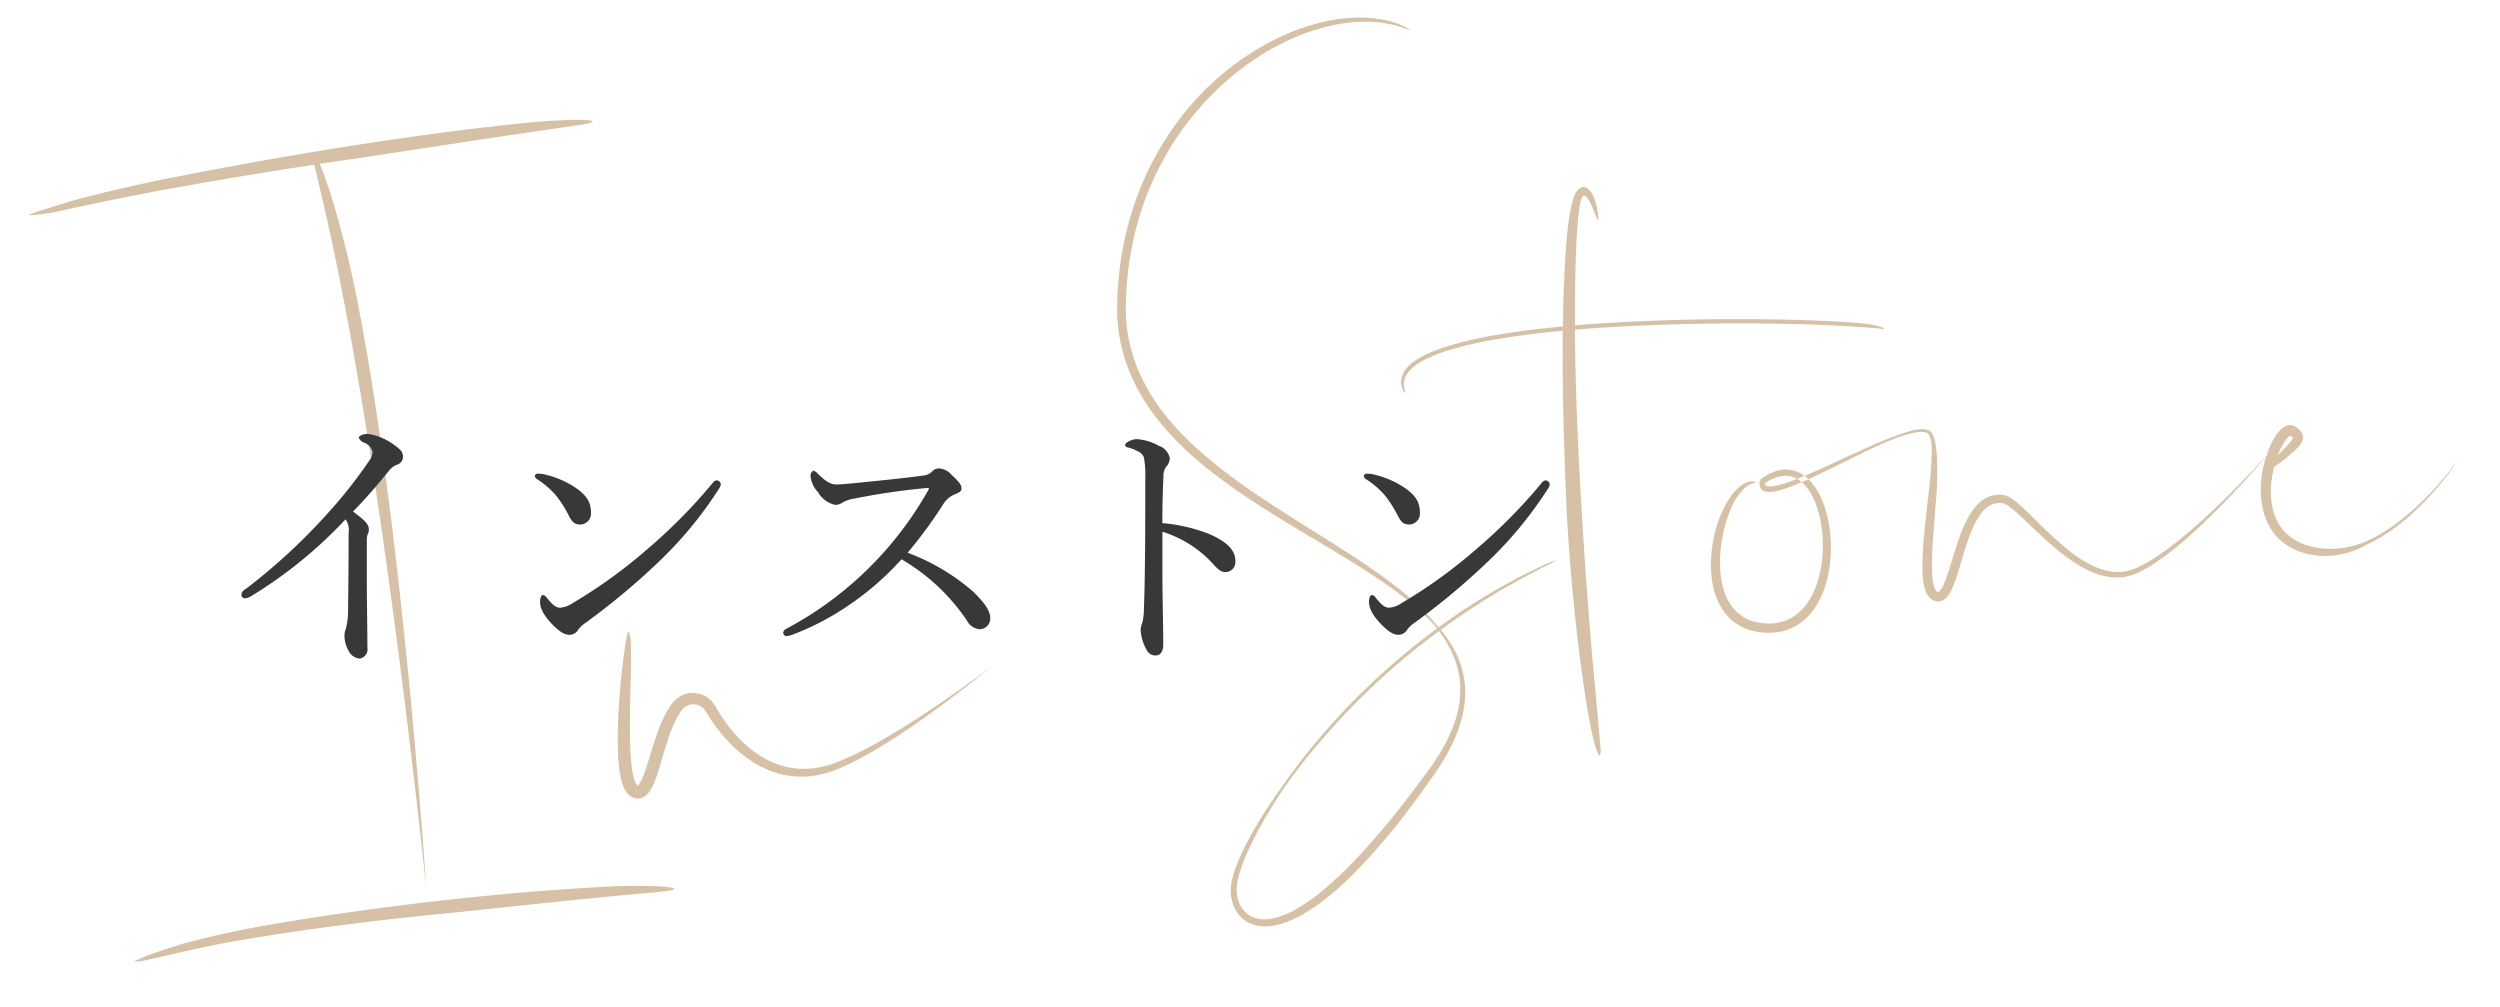 <svg xmlns="http://www.w3.org/2000/svg" width="380" height="153" viewBox="0 0 380 153">
<defs>
    <style>
      .cls-1 {
        fill: #ae854f;
        opacity: 0.5;
      }

      .cls-1, .cls-2 {
        fill-rule: evenodd;
      }

      .cls-2 {
        fill: #373838;
      }
    </style>
  </defs>
  <path id="In_Stone_のコピー" data-name="In Stone のコピー" class="cls-1" d="M101.274,134.8a72.086,72.086,0,0,0-8.827-.035c-7.417.382-14.735,0.986-22.013,1.753q-5.457.578-10.894,1.274t-10.872,1.523l-2.176.335c-0.726.11-1.45,0.235-2.176,0.351-1.452.23-2.9,0.486-4.356,0.736-0.653.11-1.466,0.277-2.394,0.454-0.463.093-.957,0.184-1.471,0.291l-1.6.342c-2.208.465-4.657,1.072-6.95,1.7l-2.556.809c-0.87.3-1.727,0.6-2.461,0.864-1.452.583-2.413,1.01-2.019,1a12.065,12.065,0,0,0,2.257-.385c0.5-.1,1.059-0.226,1.661-0.37,0.3-.07.613-0.155,0.94-0.224l1.012-.227c2.776-.639,6.214-1.388,9.756-2.011,0.649-.119,1.3-0.217,1.962-0.329s1.315-.224,1.978-0.325l2-.309,1-.157,1.008-.146c8.072-1.2,16.453-2.19,24.712-2.972,5.143-.547,10.188-1.084,15.171-1.6s9.9-1.007,14.8-1.444c0.967-.086,1.97-0.175,2.689-0.281C103.1,135.182,102.565,134.929,101.274,134.8ZM88.8,18.233c-1.067-.041-2.433-0.007-4,0.072s-3.343.219-5.222,0.4c-7.731.8-15.35,1.81-22.923,2.954l-2.837.436c-0.946.146-1.891,0.288-2.835,0.448l-3.4.56a0.055,0.055,0,0,0-.042.008l-2.218.365c-3.768.659-7.54,1.3-11.309,2.018l-2.265.418-1.133.208-1.131.224-4.536.887-1.139.229c-0.419.085-.871,0.189-1.354,0.295l-3.2.713c-2.305.492-4.857,1.16-7.262,1.777-1.67.45-3.734,1.106-5.29,1.6s-2.592.867-2.182,0.884a33.508,33.508,0,0,0,6.207-1.034c1.471-.289,3.108-0.632,4.837-1.005l1.312-.284c0.442-.1.894-0.178,1.347-0.268l2.753-.541,2.048-.393,1.031-.2,1.038-.184,4.184-.749c6.064-1.07,12.285-2.1,18.506-3.041,0.7,3.2,2.6,10.548,4.944,23.1C56.2,66.507,59.2,88.253,61.354,105.376c1.073,8.563,1.932,15.975,2.523,21.244s0.917,8.4.917,8.4-0.235-3.566-.689-9.388-1.133-13.9-2.024-22.923C61.639,98.2,61.142,93.449,60.6,88.63c-0.267-2.41-.559-4.836-0.848-7.262s-0.6-4.847-.918-7.246c-0.157-1.2-.314-2.393-0.48-3.579s-0.33-2.363-.491-3.529c-0.343-2.331-.671-4.622-1.028-6.845-0.339-2.226-.707-4.384-1.056-6.462-0.174-1.039-.364-2.054-0.54-3.048s-0.35-1.963-.537-2.905A160.654,160.654,0,0,0,50.415,30q-0.122-.394-0.239-0.765c-0.078-.247-0.154-0.489-0.237-0.721q-0.247-.7-0.463-1.308c-0.147-.407-0.286-0.786-0.417-1.135-0.067-.174-0.131-0.341-0.192-0.5s-0.13-.309-0.192-0.453L48.581,24.9q3.226-.485,6.443-0.937l15.792-2.412C76,20.773,81.125,20,86.221,19.279c1.006-.143,2.049-0.289,2.8-0.437C90.722,18.5,90.154,18.283,88.8,18.233Zm60.226,84.315c-1.119.824-2.748,2.009-4.8,3.434s-4.525,3.09-7.352,4.831c-1.415.87-2.919,1.755-4.511,2.616-0.8.423-1.613,0.852-2.456,1.25s-1.707.784-2.594,1.132l-0.669.251-0.676.218-0.17.054c-0.057.017-.114,0.03-0.172,0.045l-0.345.088-0.345.089-0.352.068a12.418,12.418,0,0,1-2.858.234,11.6,11.6,0,0,1-2.86-.468,13.024,13.024,0,0,1-2.7-1.152,16.153,16.153,0,0,1-2.445-1.711,19.985,19.985,0,0,1-2.142-2.125,22.7,22.7,0,0,1-1.836-2.408c-0.283-.417-0.546-0.848-0.8-1.281l-0.186-.327c-0.016-.027-0.028-0.051-0.049-0.084l-0.066-.1-0.133-.206a3.788,3.788,0,0,0-.659-0.733,3.857,3.857,0,0,0-1.755-.859,3.922,3.922,0,0,0-1.947.1,3.869,3.869,0,0,0-1.651,1.038,5.963,5.963,0,0,0-.554.692c-0.158.229-.308,0.46-0.446,0.693a18.808,18.808,0,0,0-1.336,2.843c-0.366.95-.676,1.894-0.966,2.82s-0.56,1.838-.84,2.711c-0.14.437-.283,0.864-0.434,1.273a10.445,10.445,0,0,1-.489,1.147,3.725,3.725,0,0,1-.272.459c-0.023.032-.045,0.065-0.067,0.09l-0.033.041-0.031.034a0.525,0.525,0,0,1-.057.057,0.153,0.153,0,0,1-.018.016,0.035,0.035,0,0,0-.012.01,0.041,0.041,0,0,1-.019,0l-0.008,0a0.223,0.223,0,0,0-.022-0.017,0.734,0.734,0,0,1-.082-0.085,1.486,1.486,0,0,1-.1-0.152,2.835,2.835,0,0,1-.2-0.425,7.1,7.1,0,0,1-.293-1.05,19.473,19.473,0,0,1-.306-2.257c-0.063-.753-0.1-1.5-0.124-2.22-0.047-1.451-.047-2.831-0.035-4.126,0.027-2.589.1-4.84,0.132-6.707s0.044-3.355,0-4.425a5.366,5.366,0,0,0-.269-1.9c-0.126-.179-0.226.087-0.374,0.834s-0.339,1.986-.555,3.754-0.457,4.064-.635,6.939c-0.086,1.437-.155,3.019-0.157,4.759,0,0.87.017,1.779,0.073,2.731a21.679,21.679,0,0,0,.363,3.012,8.072,8.072,0,0,0,.5,1.647,3.584,3.584,0,0,0,.552.885,2.313,2.313,0,0,0,.5.429,2.187,2.187,0,0,0,.694.281,1.856,1.856,0,0,0,1.433-.3c0.055-.036.1-0.072,0.142-0.108s0.093-.074.125-0.106l0.107-.1,0.094-.1c0.065-.07.113-0.137,0.17-0.207s0.1-.137.145-0.2a8.491,8.491,0,0,0,.775-1.578c0.395-1.03.69-2.046,0.991-3.059s0.592-2.019.918-3.007a24.635,24.635,0,0,1,1.115-2.872,11.494,11.494,0,0,1,.718-1.3c0.065-.1.134-0.2,0.2-0.3,0.035-.05.071-0.1,0.106-0.144,0.018-.022.036-0.052,0.052-0.069l0.049-.053a1.625,1.625,0,0,1,.2-0.209,1.462,1.462,0,0,1,.222-0.179,2.155,2.155,0,0,1,1.064-.384,0.641,0.641,0,0,1,.145-0.006h0.146c0.1,0,.192.023,0.289,0.031,0.093,0.027.19,0.043,0.282,0.072l0.136,0.053a0.635,0.635,0,0,1,.134.057,2.193,2.193,0,0,1,.872.753l0.084,0.121,0.105,0.177,0.215,0.355c0.148,0.234.292,0.47,0.447,0.7a24.862,24.862,0,0,0,2,2.627,21.469,21.469,0,0,0,2.329,2.314A16.079,16.079,0,0,0,118,117.479a13,13,0,0,0,6.233.348,16.193,16.193,0,0,0,2.879-.84l0.672-.276c0.222-.091.438-0.195,0.656-0.291,0.438-.19.857-0.406,1.278-0.609,1.668-.839,3.221-1.744,4.683-2.643s2.829-1.8,4.107-2.677c2.556-1.746,4.756-3.372,6.566-4.746s3.225-2.5,4.194-3.275,1.485-1.208,1.485-1.208S150.143,101.724,149.024,102.548Zm85.438-16.557c-0.17.077-.351,0.157-0.54,0.241s-0.381.185-.584,0.283l-1.314.649-0.726.361c-0.124.063-.253,0.124-0.378,0.191s-0.255.137-.384,0.208q-0.777.42-1.63,0.884a95.536,95.536,0,0,0-10.229,6.542c-0.188-.219-0.375-0.427-0.56-0.627a31.419,31.419,0,0,0-3.171-3.269c-1.225-1.106-2.606-2.218-4.1-3.322-2.982-2.211-6.4-4.39-9.881-6.577s-7.033-4.387-10.308-6.63a81.6,81.6,0,0,1-8.7-6.733,44.864,44.864,0,0,1-4.333-4.477,29.909,29.909,0,0,1-4.388-6.935c-0.306-.678-0.58-1.384-0.826-2.108-0.127-.361-0.235-0.731-0.349-1.1s-0.207-.748-0.293-1.129c-0.179-.762-0.329-1.538-0.433-2.327-0.03-.2-0.051-0.394-0.073-0.593s-0.047-.4-0.06-0.6-0.031-.4-0.048-0.6l-0.029-.6c-0.02-1.607.048-3.258,0.181-4.883s0.36-3.238.648-4.811a46.26,46.26,0,0,1,1.079-4.574c0.427-1.467.914-2.871,1.438-4.193s1.095-2.555,1.669-3.695,1.172-2.18,1.74-3.117a44.149,44.149,0,0,1,2.993-4.285c0.38-.493.7-0.858,0.909-1.114,0.105-.126.185-0.224,0.243-0.286s0.085-.1.085-0.1l0.266-.305,0.321-.368,0.446-.485c0.671-.728,1.651-1.749,2.917-2.88l0.488-.428,0.251-.22,0.262-.218,0.536-.447,0.563-.447c0.378-.307.785-0.6,1.191-0.906s0.839-.6,1.284-0.895,0.9-.586,1.359-0.878,0.943-.568,1.433-0.835c0.975-.541,1.988-1.056,3.026-1.513A31.808,31.808,0,0,1,202.79,3.8a23.4,23.4,0,0,1,5.8-.476,19.923,19.923,0,0,1,2.327.272,16.893,16.893,0,0,1,1.769.433c0.244,0.074.464,0.138,0.651,0.208L213.823,4.4a1.3,1.3,0,0,0,.441.131,0.563,0.563,0,0,0-.283-0.223,4.463,4.463,0,0,0-.4-0.216c-0.164-.08-0.351-0.18-0.572-0.266s-0.46-.2-0.734-0.285L211.847,3.4c-0.148-.048-0.305-0.088-0.466-0.134-0.32-.1-0.668-0.167-1.035-0.251-0.184-.039-0.375-0.067-0.57-0.1l-0.3-.05-0.3-.039c-0.2-.023-0.414-0.057-0.629-0.073L207.892,2.7c-0.446-.019-0.908-0.041-1.382-0.032a24.1,24.1,0,0,0-2.98.217A30.135,30.135,0,0,0,197.241,4.5c-1.038.388-2.057,0.825-3.042,1.3s-1.928.987-2.826,1.511a41.353,41.353,0,0,0-4.684,3.22c-1.3,1.038-2.336,1.969-3.034,2.648-0.087.083-.17,0.163-0.249,0.237l-0.216.215c-0.133.134-.248,0.247-0.339,0.339l-0.283.283s-0.145.157-.42,0.453c-0.136.149-.312,0.327-0.5,0.548s-0.418.472-.667,0.756a45.9,45.9,0,0,0-3.759,5.056,46.537,46.537,0,0,0-4.091,8.035,48.225,48.225,0,0,0-2.719,10.161,52.265,52.265,0,0,0-.552,5.426q-0.025.68-.052,1.358-0.006.681-.013,1.359l0,0.169,0.008,0.172,0.017,0.344,0.016,0.342,0.027,0.339c0.031,0.45.084,0.9,0.136,1.341a26.231,26.231,0,0,0,.475,2.609,24.189,24.189,0,0,0,.714,2.476c0.278,0.8.582,1.569,0.917,2.3s0.694,1.439,1.066,2.11,0.764,1.3,1.16,1.9,0.8,1.164,1.2,1.691c0.8,1.059,1.587,1.979,2.31,2.768s1.381,1.45,1.935,1.981c0.276,0.268.529,0.5,0.746,0.706s0.411,0.373.564,0.514c0.623,0.556,1.529,1.344,2.687,2.259s2.557,1.968,4.15,3.073,3.371,2.271,5.258,3.453,3.883,2.382,5.894,3.584c4.023,2.4,8.108,4.828,11.494,7.189,1.692,1.179,3.209,2.341,4.476,3.428a33.584,33.584,0,0,1,3.027,2.919c0.121,0.149.243,0.3,0.364,0.459-1.735,1.272-3.477,2.629-5.172,4.048-2.663,2.218-5.2,4.583-7.484,6.9s-4.3,4.588-5.961,6.592c-0.839.994-1.566,1.94-2.224,2.769-0.317.422-.616,0.817-0.89,1.183l-0.4.525-0.351.488c-0.439.618-.794,1.1-1.022,1.435l-0.353.516-0.6.843c-0.193.275-.421,0.619-0.693,1.018q-0.2.3-.435,0.641c-0.148.231-.307,0.477-0.473,0.735l-0.523.814-0.549.9c-0.094.157-.191,0.316-0.29,0.479s-0.192.332-.291,0.5c-0.193.342-.4,0.694-0.6,1.06s-0.4.75-.608,1.139-0.4.8-.607,1.219-0.392.856-.59,1.3l-0.277.684-0.14.348c-0.041.119-.084,0.239-0.125,0.359l-0.127.363c-0.042.121-.086,0.242-0.12,0.37-0.069.253-.147,0.506-0.212,0.765s-0.109.531-.155,0.8l-0.032.2-0.024.212c-0.018.142-.021,0.284-0.031,0.428a6.448,6.448,0,0,0,.178,1.735,5.534,5.534,0,0,0,.7,1.669,5.2,5.2,0,0,0,.576.74,4.738,4.738,0,0,0,2.48,1.37,6.432,6.432,0,0,0,1.873.107,9.228,9.228,0,0,0,1.8-.344,12.711,12.711,0,0,0,1.692-.624,17.614,17.614,0,0,0,1.588-.8,27,27,0,0,0,2.92-1.928,47.855,47.855,0,0,0,5.017-4.43,96.1,96.1,0,0,0,8.345-9.764c1.279-1.687,2.5-3.385,3.67-5.068,0.586-.84,1.16-1.7,1.672-2.575a28.8,28.8,0,0,0,1.39-2.666,19.133,19.133,0,0,0,1.62-5.492,13.69,13.69,0,0,0-.322-5.215,14.855,14.855,0,0,0-1.839-4.177A19.236,19.236,0,0,0,219,95.73q1.3-.953,2.588-1.84l0.982-.67c0.325-.221.645-0.443,0.971-0.647l1.9-1.218c0.306-.2.619-0.384,0.925-0.568l0.9-.543c0.593-.355,1.16-0.708,1.724-1.015,1.121-.624,2.136-1.222,3.07-1.7l1.3-.687,0.576-.307,0.534-.266a16.2,16.2,0,0,0,2.136-1.147A12.877,12.877,0,0,0,234.462,85.991ZM220.54,98.867a14.765,14.765,0,0,1,.924,2.379,13.3,13.3,0,0,1,.475,2.652,14.653,14.653,0,0,1-.754,5.647,24.426,24.426,0,0,1-2.613,5.4c-0.542.858-1.117,1.681-1.724,2.5s-1.2,1.634-1.8,2.434c-1.2,1.6-2.406,3.137-3.583,4.582-2.353,2.894-4.616,5.4-6.5,7.291-0.942.946-2.116,2.078-3.5,3.263a28.611,28.611,0,0,1-4.86,3.4,12.523,12.523,0,0,1-2.955,1.145,5.422,5.422,0,0,1-3.092-.1,3.818,3.818,0,0,1-.686-0.342,3.941,3.941,0,0,1-.6-0.479,4.172,4.172,0,0,1-.868-1.283,5.121,5.121,0,0,1-.4-1.522,5.325,5.325,0,0,1-.028-0.788c0-.132.016-0.262,0.027-0.391s0.031-.266.055-0.4a11.347,11.347,0,0,1,.353-1.551c0.081-.253.16-0.5,0.24-0.754s0.182-.492.272-0.735c0.045-.121.088-0.243,0.136-0.363s0.1-.237.149-0.355c0.1-.237.2-0.47,0.293-0.7,0.207-.457.413-0.907,0.617-1.345,0.831-1.744,1.7-3.273,2.449-4.552,0.38-.636.723-1.215,1.043-1.712s0.583-.939.817-1.285l0.722-1.088,0.088-.127c0.059-.086.146-0.211,0.265-0.371,0.234-.323.578-0.794,1.016-1.4,0.9-1.185,2.18-2.882,3.836-4.824s3.643-4.159,5.893-6.42,4.751-4.576,7.371-6.752c1.678-1.4,3.4-2.743,5.116-4.006A18.883,18.883,0,0,1,220.54,98.867Zm65.853-48.91a1.329,1.329,0,0,0-.445-0.243,6.289,6.289,0,0,0-.843-0.241,19.683,19.683,0,0,0-2.39-.354c-0.232-.021-1.358-0.123-3.167-0.228s-4.3-.215-7.254-0.287c-5.915-.148-13.707-0.15-21.66.169-3.772.15-7.581,0.373-11.239,0.683,0-1.146,0-2.292.013-3.44,0.01-1.45.024-3.633,0.093-6.1,0.035-1.233.083-2.537,0.16-3.853s0.177-2.645.35-3.913q0.037-.332.088-0.679c0.018-.11.035-0.221,0.054-0.334,0.013-.086.024-0.16,0.04-0.24a4.6,4.6,0,0,1,.119-0.5,1.648,1.648,0,0,1,.233-0.5,0.377,0.377,0,0,1,.225-0.154,0.345,0.345,0,0,1,.246.067,1.416,1.416,0,0,1,.346.378,4.6,4.6,0,0,1,.268.455c0.083,0.159.158,0.308,0.249,0.516,0.342,0.774.591,1.449,0.772,1.865s0.285,0.584.295,0.368a5.856,5.856,0,0,0-.071-1.05,11.665,11.665,0,0,0-.319-1.489l-0.03-.107c-0.014-.043-0.028-0.087-0.043-0.131s-0.03-.093-0.046-0.139-0.037-.1-0.057-0.154a5.965,5.965,0,0,0-.266-0.626,2.756,2.756,0,0,0-.8-1.038,1.089,1.089,0,0,0-.6-0.226,0.856,0.856,0,0,0-.34.061,1.282,1.282,0,0,0-.286.158,2,2,0,0,0-.474.509,3.573,3.573,0,0,0-.378.765c-0.025.074-.052,0.148-0.078,0.222s-0.048.153-.073,0.23-0.045.157-.068,0.236-0.039.153-.059,0.229c-0.027.109-.055,0.22-0.082,0.331s-0.048.211-.072,0.317c-0.091.424-.17,0.856-0.241,1.3-0.141.882-.253,1.8-0.348,2.736-0.188,1.879-.31,3.858-0.407,5.854-0.146,2.708-.222,5.461-0.26,8.241-3.379.317-6.6,0.712-9.5,1.193a59.442,59.442,0,0,0-8.331,1.905,24.406,24.406,0,0,0-2.825,1.09,12.948,12.948,0,0,0-1.731.964,5.619,5.619,0,0,0-1.764,1.764,3.149,3.149,0,0,0-.372.96,2.8,2.8,0,0,0-.041.848,2.837,2.837,0,0,0,.337,1.071,0.614,0.614,0,0,0,.261.314,0.386,0.386,0,0,0-.026-0.324,4.514,4.514,0,0,1-.148-0.965,2.725,2.725,0,0,1,.414-1.526,5.464,5.464,0,0,1,1.685-1.626,12.261,12.261,0,0,1,1.67-.92,23.6,23.6,0,0,1,2.676-1.026,57.149,57.149,0,0,1,7.843-1.814c2.983-.507,6.324-0.919,9.842-1.249,0,0.01,0,.021,0,0.032-0.05,4.522,0,9.115.113,13.723s0.282,9.231.487,13.813c0.323,5.709.784,11.3,1.38,16.8q0.447,4.128,1.011,8.194c0.383,2.711.8,5.407,1.345,8.074a25.68,25.68,0,0,0,.728,2.906c0.3,0.874.517,1.135,0.611,1.012a3.237,3.237,0,0,0,.041-1.328c-0.163-2.206-.5-5.662-0.847-9.594-0.4-4.044-.727-8.08-1.033-12.1s-0.58-8.038-.83-12.047c-0.495-8.019-.9-16.023-1.076-24.07q-0.058-2.787-.072-5.581c3.145-.264,6.4-0.467,9.654-0.614,7.59-.344,15.14-0.392,21.158-0.294,3.009,0.048,5.635.133,7.694,0.225s3.55,0.19,4.292.238c1.759,0.117,2.88.215,3.517,0.29,0.319,0.036.515,0.067,0.618,0.079S286.459,50.031,286.393,49.958Zm7.334,37.794a24.61,24.61,0,0,1-.063-2.992c0.031-.98.088-1.93,0.15-2.847,0.129-1.834.278-3.53,0.395-5.08a53.843,53.843,0,0,0,.207-7.439c-0.023-.333-0.053-0.693-0.1-1.078a10.994,10.994,0,0,0-.2-1.219c-0.027-.107-0.049-0.215-0.085-0.323-0.015-.054-0.032-0.109-0.048-0.163s-0.039-.11-0.059-0.164a2.561,2.561,0,0,0-.333-0.652,1.022,1.022,0,0,0-.13-0.16A1.25,1.25,0,0,0,293.3,65.5a1.348,1.348,0,0,0-.373-0.177,2.464,2.464,0,0,0-.768-0.1,6.981,6.981,0,0,0-1.5.22c-0.492.119-.98,0.269-1.466,0.431-0.97.326-1.929,0.7-2.861,1.084-2.683,1.1-5.663,2.522-8.912,4-1.625.735-3.316,1.5-5.088,2.152-0.442.162-.89,0.317-1.342,0.453a10.433,10.433,0,0,1-1.364.325,3.8,3.8,0,0,1-.66.049,1.524,1.524,0,0,1-.292-0.03,0.716,0.716,0,0,1-.213-0.075,0.3,0.3,0,0,1-.02-0.508l0.251-.151c0.092-.052.179-0.114,0.274-0.158l0.282-.143c0.047-.023.093-0.05,0.141-0.07l0.145-.06,0.288-.12c0.1-.033.2-0.063,0.3-0.093l0.148-.048c0.049-.014.1-0.022,0.15-0.033l0.3-.066a4.3,4.3,0,0,1,1.2-.016,3.788,3.788,0,0,1,1.133.378,4.331,4.331,0,0,1,.992.72,6.017,6.017,0,0,1,.825.963,9.043,9.043,0,0,1,.665,1.114,12.129,12.129,0,0,1,.52,1.212,15.131,15.131,0,0,1,.695,2.573,19.849,19.849,0,0,1,.3,2.663,19.484,19.484,0,0,1-.464,5.268,14.765,14.765,0,0,1-.8,2.453,10.369,10.369,0,0,1-1.229,2.168,7.837,7.837,0,0,1-1.69,1.68,6.471,6.471,0,0,1-2.072.97,7.454,7.454,0,0,1-2.244.233l-0.282-.011-0.282-.03c-0.186-.021-0.374-0.035-0.553-0.072l-0.273-.046c-0.09-.018-0.177-0.041-0.267-0.061s-0.177-.039-0.263-0.065L266.38,94.4c-0.173-.045-0.334-0.12-0.5-0.178s-0.319-.142-0.477-0.215a6.115,6.115,0,0,1-.869-0.539,6.186,6.186,0,0,1-.755-0.659,6.7,6.7,0,0,1-.625-0.765,8,8,0,0,1-1-1.949,11.414,11.414,0,0,1-.522-2.069,17.238,17.238,0,0,1-.138-3.986,21.752,21.752,0,0,1,.547-3.481,19.931,19.931,0,0,1,.91-2.85,9.532,9.532,0,0,1,2.251-3.532,3.335,3.335,0,0,1,1.007-.633c0.281-.105.484-0.145,0.578-0.184s0.081-.085-0.067-0.138a1.771,1.771,0,0,0-.854,0,3.688,3.688,0,0,0-1.453.76,7.067,7.067,0,0,0-.792.771,10.056,10.056,0,0,0-.777,1.032,17.94,17.94,0,0,0-2.478,6.657,19.056,19.056,0,0,0-.243,4.856c0.039,0.445.092,0.9,0.178,1.361a12.394,12.394,0,0,0,.333,1.4,10.2,10.2,0,0,0,.534,1.421,8.524,8.524,0,0,0,.8,1.387,7.558,7.558,0,0,0,1.977,1.949,7.818,7.818,0,0,0,2.581,1.105l0.343,0.079,0.345,0.057c0.231,0.044.46,0.059,0.691,0.084,0.115,0.01.23,0.028,0.346,0.03l0.351,0.012c0.117,0,.233.012,0.351,0.005l0.353-.014a8.294,8.294,0,0,0,2.79-.61A8.174,8.174,0,0,0,274.512,94a9.856,9.856,0,0,0,1.753-2.247,15.169,15.169,0,0,0,1.781-5.27,21.175,21.175,0,0,0,.131-5.49,17.4,17.4,0,0,0-1.36-5.279,9.925,9.925,0,0,0-1.441-2.342,6.408,6.408,0,0,0-1.011-.971l-0.139-.109c-0.048-.035-0.1-0.066-0.148-0.1-0.1-.064-0.2-0.132-0.3-0.191l-0.317-.166a3.5,3.5,0,0,0-.327-0.141l-0.167-.067-0.171-.052c-0.115-.032-0.228-0.072-0.346-0.094l-0.352-.063c-0.117-.021-0.236-0.021-0.355-0.032l-0.176-.013c-0.059,0-.118,0-0.177,0-0.117.005-.235,0.007-0.352,0.015a5.8,5.8,0,0,0-.684.115c-0.112.027-.224,0.052-0.334,0.082L269.7,71.7l-0.161.055c-0.053.019-.1,0.043-0.154,0.065l-0.306.134a3.3,3.3,0,0,0-.3.15l-0.29.155c-0.1.053-.185,0.115-0.278,0.172l-0.3.187a1.089,1.089,0,0,0-.477.892,1.169,1.169,0,0,0,.4.926,1.32,1.32,0,0,0,.433.242,1.859,1.859,0,0,0,.413.087,3.483,3.483,0,0,0,.746-0.016,8.377,8.377,0,0,0,1.339-.291c0.426-.125.84-0.267,1.246-0.416,1.62-.607,3.126-1.311,4.576-2,2.894-1.385,5.54-2.74,7.958-3.877,1.02-.48,2.061-0.943,3.1-1.354a21.2,21.2,0,0,1,3.082-.992,6.065,6.065,0,0,1,1.459-.166,1.874,1.874,0,0,1,.63.118,0.844,0.844,0,0,1,.233.14,0.709,0.709,0,0,1,.157.2,2.22,2.22,0,0,1,.223.545,4.773,4.773,0,0,1,.121.577,8.533,8.533,0,0,1,.078,1.092,62.534,62.534,0,0,1-.531,7.041c-0.177,1.605-.4,3.432-0.594,5.5-0.1,1.036-.192,2.131-0.251,3.3-0.029.582-.049,1.183-0.051,1.8s0.016,1.259.081,1.926a8.294,8.294,0,0,0,.3,1.621,3.713,3.713,0,0,0,.362.855,2.19,2.19,0,0,0,.779.806c0.046,0.026.091,0.053,0.138,0.076L294,91.308a1.7,1.7,0,0,0,.31.088,1.1,1.1,0,0,0,.171.02,1.716,1.716,0,0,0,.177.006,1.623,1.623,0,0,0,.351-0.057,1.722,1.722,0,0,0,.58-0.289,2.807,2.807,0,0,0,.216-0.184c0.059-.062.124-0.126,0.178-0.19a4.286,4.286,0,0,0,.512-0.769c0.136-.256.255-0.51,0.36-0.764a31.815,31.815,0,0,0,1.025-3.037c0.3-1.011.591-2.019,0.914-3.014a27.784,27.784,0,0,1,1.091-2.913,9.823,9.823,0,0,1,1.562-2.543,4.093,4.093,0,0,1,1.07-.865,2.87,2.87,0,0,1,1.259-.339l0.167,0,0.168,0.009c0.116,0,.218.025,0.326,0.036a1.747,1.747,0,0,1,.543.227,5.794,5.794,0,0,1,.6.405c0.2,0.15.4,0.311,0.6,0.478,0.789,0.669,1.553,1.405,2.319,2.134s1.533,1.465,2.315,2.177,1.579,1.406,2.4,2.059a26.137,26.137,0,0,0,2.566,1.817,15.443,15.443,0,0,0,2.8,1.381,9.436,9.436,0,0,0,3.037.6,7.386,7.386,0,0,0,2.982-.564,18.971,18.971,0,0,0,2.528-1.351,41.406,41.406,0,0,0,4.3-3.211c1.309-1.1,2.512-2.208,3.629-3.273,2.228-2.136,4.107-4.113,5.644-5.777s2.723-3.023,3.532-3.959,1.238-1.451,1.238-1.451-0.507.569-1.445,1.588-2.312,2.485-4.059,4.259-3.875,3.854-6.363,6.039c-1.245,1.09-2.583,2.2-4.029,3.279-0.358.276-.734,0.528-1.106,0.8-0.188.131-.38,0.256-0.572,0.384s-0.383.259-.581,0.379l-0.593.368c-0.2.117-.407,0.229-0.61,0.346-0.1.056-.2,0.117-0.308,0.17l-0.314.158c-0.21.1-.418,0.218-0.636,0.3l-0.324.14c-0.107.046-.216,0.1-0.324,0.132a6.731,6.731,0,0,1-.658.207,6.361,6.361,0,0,1-1.372.2,7.906,7.906,0,0,1-2.8-.435,13.324,13.324,0,0,1-2.658-1.263,23.054,23.054,0,0,1-2.465-1.745,59.589,59.589,0,0,1-4.552-4.178c-0.74-.731-1.476-1.471-2.255-2.189-0.391-.359-0.792-0.712-1.231-1.045a6.566,6.566,0,0,0-.712-0.475,3.492,3.492,0,0,0-.421-0.206,2.011,2.011,0,0,0-.5-0.14l-0.227-.034c-0.076-.009-0.149-0.012-0.223-0.018a3.768,3.768,0,0,0-.45-0.01c-0.15,0-.3.022-0.452,0.037a4.243,4.243,0,0,0-.447.092l-0.22.06-0.213.077-0.107.04-0.1.047-0.2.094a4.908,4.908,0,0,0-.746.477,6.376,6.376,0,0,0-1.181,1.206,10.481,10.481,0,0,0-.875,1.354A20.594,20.594,0,0,0,297.9,81.5c-0.347.942-.647,1.881-0.932,2.8s-0.552,1.827-.837,2.7c-0.143.435-.289,0.86-0.448,1.267a8.171,8.171,0,0,1-.526,1.124,2.436,2.436,0,0,1-.3.416,0.551,0.551,0,0,1-.222.167l-0.013.006h-0.011a0.054,0.054,0,0,1-.025,0,0.306,0.306,0,0,1-.094-0.029,0.58,0.58,0,0,1-.214-0.182,1.685,1.685,0,0,1-.212-0.388c-0.029-.081-0.062-0.156-0.086-0.244l-0.04-.128-0.033-.133A8.185,8.185,0,0,1,293.727,87.752ZM371.81,72.238a49.237,49.237,0,0,1-4.6,4.874,35.91,35.91,0,0,1-2.787,2.324,27.161,27.161,0,0,1-2.64,1.759,21.406,21.406,0,0,1-2,1.028c-0.245.113-.443,0.193-0.576,0.248l-0.206.085-0.579.187c-0.369.112-.9,0.262-1.542,0.394a12.756,12.756,0,0,1-4.718.112,10.712,10.712,0,0,1-1.742-.442,8.425,8.425,0,0,1-2.269-1.192,6.961,6.961,0,0,1-1.936-2.272,8.81,8.81,0,0,1-.941-3.063,13.13,13.13,0,0,1-.011-3.125,16.017,16.017,0,0,1,.391-2.16q0.505-.346,1.235-0.907c0.4-.308.844-0.663,1.339-1.088,0.248-.213.508-0.442,0.78-0.707,0.135-.132.273-0.276,0.414-0.435,0.07-.086.141-0.164,0.212-0.264a2.779,2.779,0,0,0,.213-0.332,2.143,2.143,0,0,0,.108-0.239,1.562,1.562,0,0,0,.075-0.271,1.4,1.4,0,0,0,0-.568,1.6,1.6,0,0,0-.241-0.533,2.425,2.425,0,0,0-.187-0.231c-0.053-.053-0.108-0.107-0.161-0.156s-0.1-.091-0.157-0.133-0.1-.079-0.155-0.118-0.108-.078-0.163-0.117c-0.087-.058-0.179-0.113-0.273-0.163a1.259,1.259,0,0,0-.627-0.125,1.507,1.507,0,0,0-.326.05q-0.081.021-.162,0.046c-0.052.016-.112,0.048-0.168,0.072a2.851,2.851,0,0,0-.795.581,5.193,5.193,0,0,0-.559.665,9.533,9.533,0,0,0-.86,1.477,16.661,16.661,0,0,0-1.452,5.2,15.307,15.307,0,0,0-.04,3.108,11.208,11.208,0,0,0,.747,3.156,8.62,8.62,0,0,0,1.75,2.738,8.506,8.506,0,0,0,2.492,1.779l0.328,0.151,0.33,0.131,0.162,0.064,0.165,0.056,0.324,0.11c0.217,0.061.428,0.125,0.639,0.177s0.415,0.1.621,0.136a11.572,11.572,0,0,0,4.024.053,12.787,12.787,0,0,0,1.429-.309,13.93,13.93,0,0,0,1.919-.693c0.231-.1.42-0.2,0.579-0.274l0.375-.2c0.1-.051.162-0.09,0.2-0.116l0.062-.038,0.185-.086c0.122-.054.3-0.142,0.52-0.254,0.444-.226,1.07-0.564,1.794-1.02a31.941,31.941,0,0,0,4.94-3.9,46.1,46.1,0,0,0,4.321-4.746,28.077,28.077,0,0,0,1.894-2.62C373.6,69.94,372.949,70.86,371.81,72.238Zm-25.219-3.885,0.076-.158a8.794,8.794,0,0,1,.617-1.1,4.524,4.524,0,0,1,.338-0.454,2.369,2.369,0,0,1,.334-0.335,0.972,0.972,0,0,1,.137-0.093c-0.013,0,0,0,0-.005a0.026,0.026,0,0,1,.016,0s0,0,.008,0h0l0,0,0.018,0.011a2.756,2.756,0,0,1,.352.261l0.033,0.026a0.032,0.032,0,0,1,.013.022,0.033,0.033,0,0,1,.008.026v0.014l-0.011.033a2.251,2.251,0,0,1-.2.321,8.432,8.432,0,0,1-.586.692c-0.408.447-.809,0.857-1.162,1.232-0.133.139-.257,0.271-0.377,0.4,0.062-.162.121-0.308,0.174-0.434,0.084-.2.154-0.355,0.2-0.459h0Z"/>
  <path id="インストン_のコピー" data-name="インストン のコピー" class="cls-2" d="M55.761,82.209a2.773,2.773,0,0,1,.126-1.008,1.249,1.249,0,0,0,.168-0.756c0-.714-0.462-1.26-2.394-2.689,2.016-2.058,3.655-3.991,5.419-6.133a2.742,2.742,0,0,1,1.218-.966,1.327,1.327,0,0,0,.966-1.218c0-.756-0.42-1.176-1.638-2.016a8.831,8.831,0,0,0-3.7-1.47c-0.63,0-1.386.252-1.386,0.588a1.342,1.342,0,0,0,.84.756,2.07,2.07,0,0,1,1.26,1.386,2.551,2.551,0,0,1-.546,1.386,72.614,72.614,0,0,1-6.343,8.023A90.415,90.415,0,0,1,37.362,89.518a1.194,1.194,0,0,0-.672.8,0.555,0.555,0,0,0,.546.63,2.155,2.155,0,0,0,1.008-.378A67.7,67.7,0,0,0,52.526,78.932a3.044,3.044,0,0,1,.462,2.184c0,4.411-.042,8.191-0.084,11.72a10.313,10.313,0,0,1-.336,2.731,2.851,2.851,0,0,0-.21,1.05,4.787,4.787,0,0,0,.63,2.31,2.109,2.109,0,0,0,1.68,1.176,1.408,1.408,0,0,0,1.176-1.638c0-2.9-.084-6.847-0.084-9.956v-6.3Zm53.174-9.2a0.869,0.869,0,0,0-.588.378,80.718,80.718,0,0,1-10,10.124,75.941,75.941,0,0,1-11.216,8.108,4.18,4.18,0,0,1-1.974.756c-0.672,0-1.176-.462-2.016-1.47a0.948,0.948,0,0,0-.588-0.462c-0.294,0-.462.42-0.462,1.05,0,0.966.5,1.974,1.806,3.361,0.924,0.924,1.722,1.638,2.689,1.638a1.562,1.562,0,0,0,1.344-.84,4.871,4.871,0,0,1,1.05-.966,106.02,106.02,0,0,0,10.964-9.116,59.8,59.8,0,0,0,9.326-11.258,1.333,1.333,0,0,0,.294-0.756A0.718,0.718,0,0,0,108.935,73.009ZM81.756,72a0.431,0.431,0,0,0-.462.336,0.649,0.649,0,0,0,.336.5,12.688,12.688,0,0,1,3.025,2.647A18.251,18.251,0,0,1,86.419,78.3c0.546,1.092.924,1.428,1.806,1.428a1.667,1.667,0,0,0,1.6-1.848c0-1.554-.672-2.646-2.52-3.865a14.3,14.3,0,0,0-4.663-1.932A4.4,4.4,0,0,0,81.756,72Zm56.2,12.014a68.5,68.5,0,0,0,5.377-7.309,3.764,3.764,0,0,1,1.764-1.554c0.84-.336,1.05-0.5,1.05-0.924,0-.5-0.336-0.966-1.47-2.016A2.759,2.759,0,0,0,142.7,71.2a1.342,1.342,0,0,0-1.009.462,2.265,2.265,0,0,1-1.428.63c-3.066.42-6.553,0.756-9.83,1.092-1.218.126-2.646,0.252-3.318,0.252-0.924,0-1.681-.546-2.773-1.6a1.6,1.6,0,0,0-.714-0.5,0.893,0.893,0,0,0-.42.882,4.139,4.139,0,0,0,1.134,2.394,4.012,4.012,0,0,0,2.605,1.932,2.111,2.111,0,0,0,1.218-.42,5.477,5.477,0,0,1,1.722-.546,106.68,106.68,0,0,1,10.964-1.6c0.252,0,.336,0,0.336.084a0.826,0.826,0,0,1-.168.378,53.7,53.7,0,0,1-21.55,20.962,0.729,0.729,0,0,0-.42.588,0.537,0.537,0,0,0,.462.5,3.484,3.484,0,0,0,1.135-.294,39.63,39.63,0,0,0,8.191-4.285,43.206,43.206,0,0,0,8.192-7.1,30.592,30.592,0,0,1,9.955,9.326,2.4,2.4,0,0,0,1.807,1.3,1.621,1.621,0,0,0,1.722-1.764c0-1.134-1.134-2.52-2.6-3.949A32.252,32.252,0,0,0,137.955,84.015Zm38.723-3.193a17.453,17.453,0,0,1,7.645,4.831c0.925,1.05,1.387,1.344,2.1,1.3a1.545,1.545,0,0,0,1.344-1.764c0-1.47-1.176-2.856-4.117-4.075a25.3,25.3,0,0,0-6.973-1.6c0-3.025.084-5.461,0.168-7.057a2.382,2.382,0,0,1,.378-1.47,2.028,2.028,0,0,0,.588-1.3,2.5,2.5,0,0,0-1.68-1.932,7.968,7.968,0,0,0-3.4-1.008,2.972,2.972,0,0,0-1.3.42,0.731,0.731,0,0,0-.42.462,0.445,0.445,0,0,0,.42.378,7.288,7.288,0,0,1,1.6.63,1.68,1.68,0,0,1,.841.882,15.482,15.482,0,0,1,.21,3.234c0,3.865,0,7.729-.042,11.8-0.042,3.949-.084,5.755-0.168,8.023a9.491,9.491,0,0,1-.21,1.974,5,5,0,0,0-.295,1.134,7.009,7.009,0,0,0,.925,3.108,1.457,1.457,0,0,0,1.344.84c0.63,0,1.176-.42,1.176-1.68,0-2.689-.126-7.729-0.126-10.166V80.823Zm58.257-7.813a0.869,0.869,0,0,0-.588.378,80.712,80.712,0,0,1-10,10.124,75.941,75.941,0,0,1-11.216,8.108,4.178,4.178,0,0,1-1.974.756c-0.672,0-1.176-.462-2.017-1.47a0.948,0.948,0,0,0-.588-0.462c-0.294,0-.462.42-0.462,1.05,0,0.966.5,1.974,1.807,3.361,0.924,0.924,1.722,1.638,2.688,1.638a1.562,1.562,0,0,0,1.344-.84,4.869,4.869,0,0,1,1.05-.966,105.925,105.925,0,0,0,10.964-9.116,59.789,59.789,0,0,0,9.326-11.258,1.333,1.333,0,0,0,.294-0.756A0.718,0.718,0,0,0,234.935,73.009ZM207.756,72a0.431,0.431,0,0,0-.462.336,0.649,0.649,0,0,0,.336.5,12.689,12.689,0,0,1,3.025,2.647,18.246,18.246,0,0,1,1.764,2.814c0.546,1.092.924,1.428,1.806,1.428a1.668,1.668,0,0,0,1.6-1.848c0-1.554-.673-2.646-2.521-3.865a14.291,14.291,0,0,0-4.663-1.932A4.4,4.4,0,0,0,207.756,72Z"/>
</svg>
